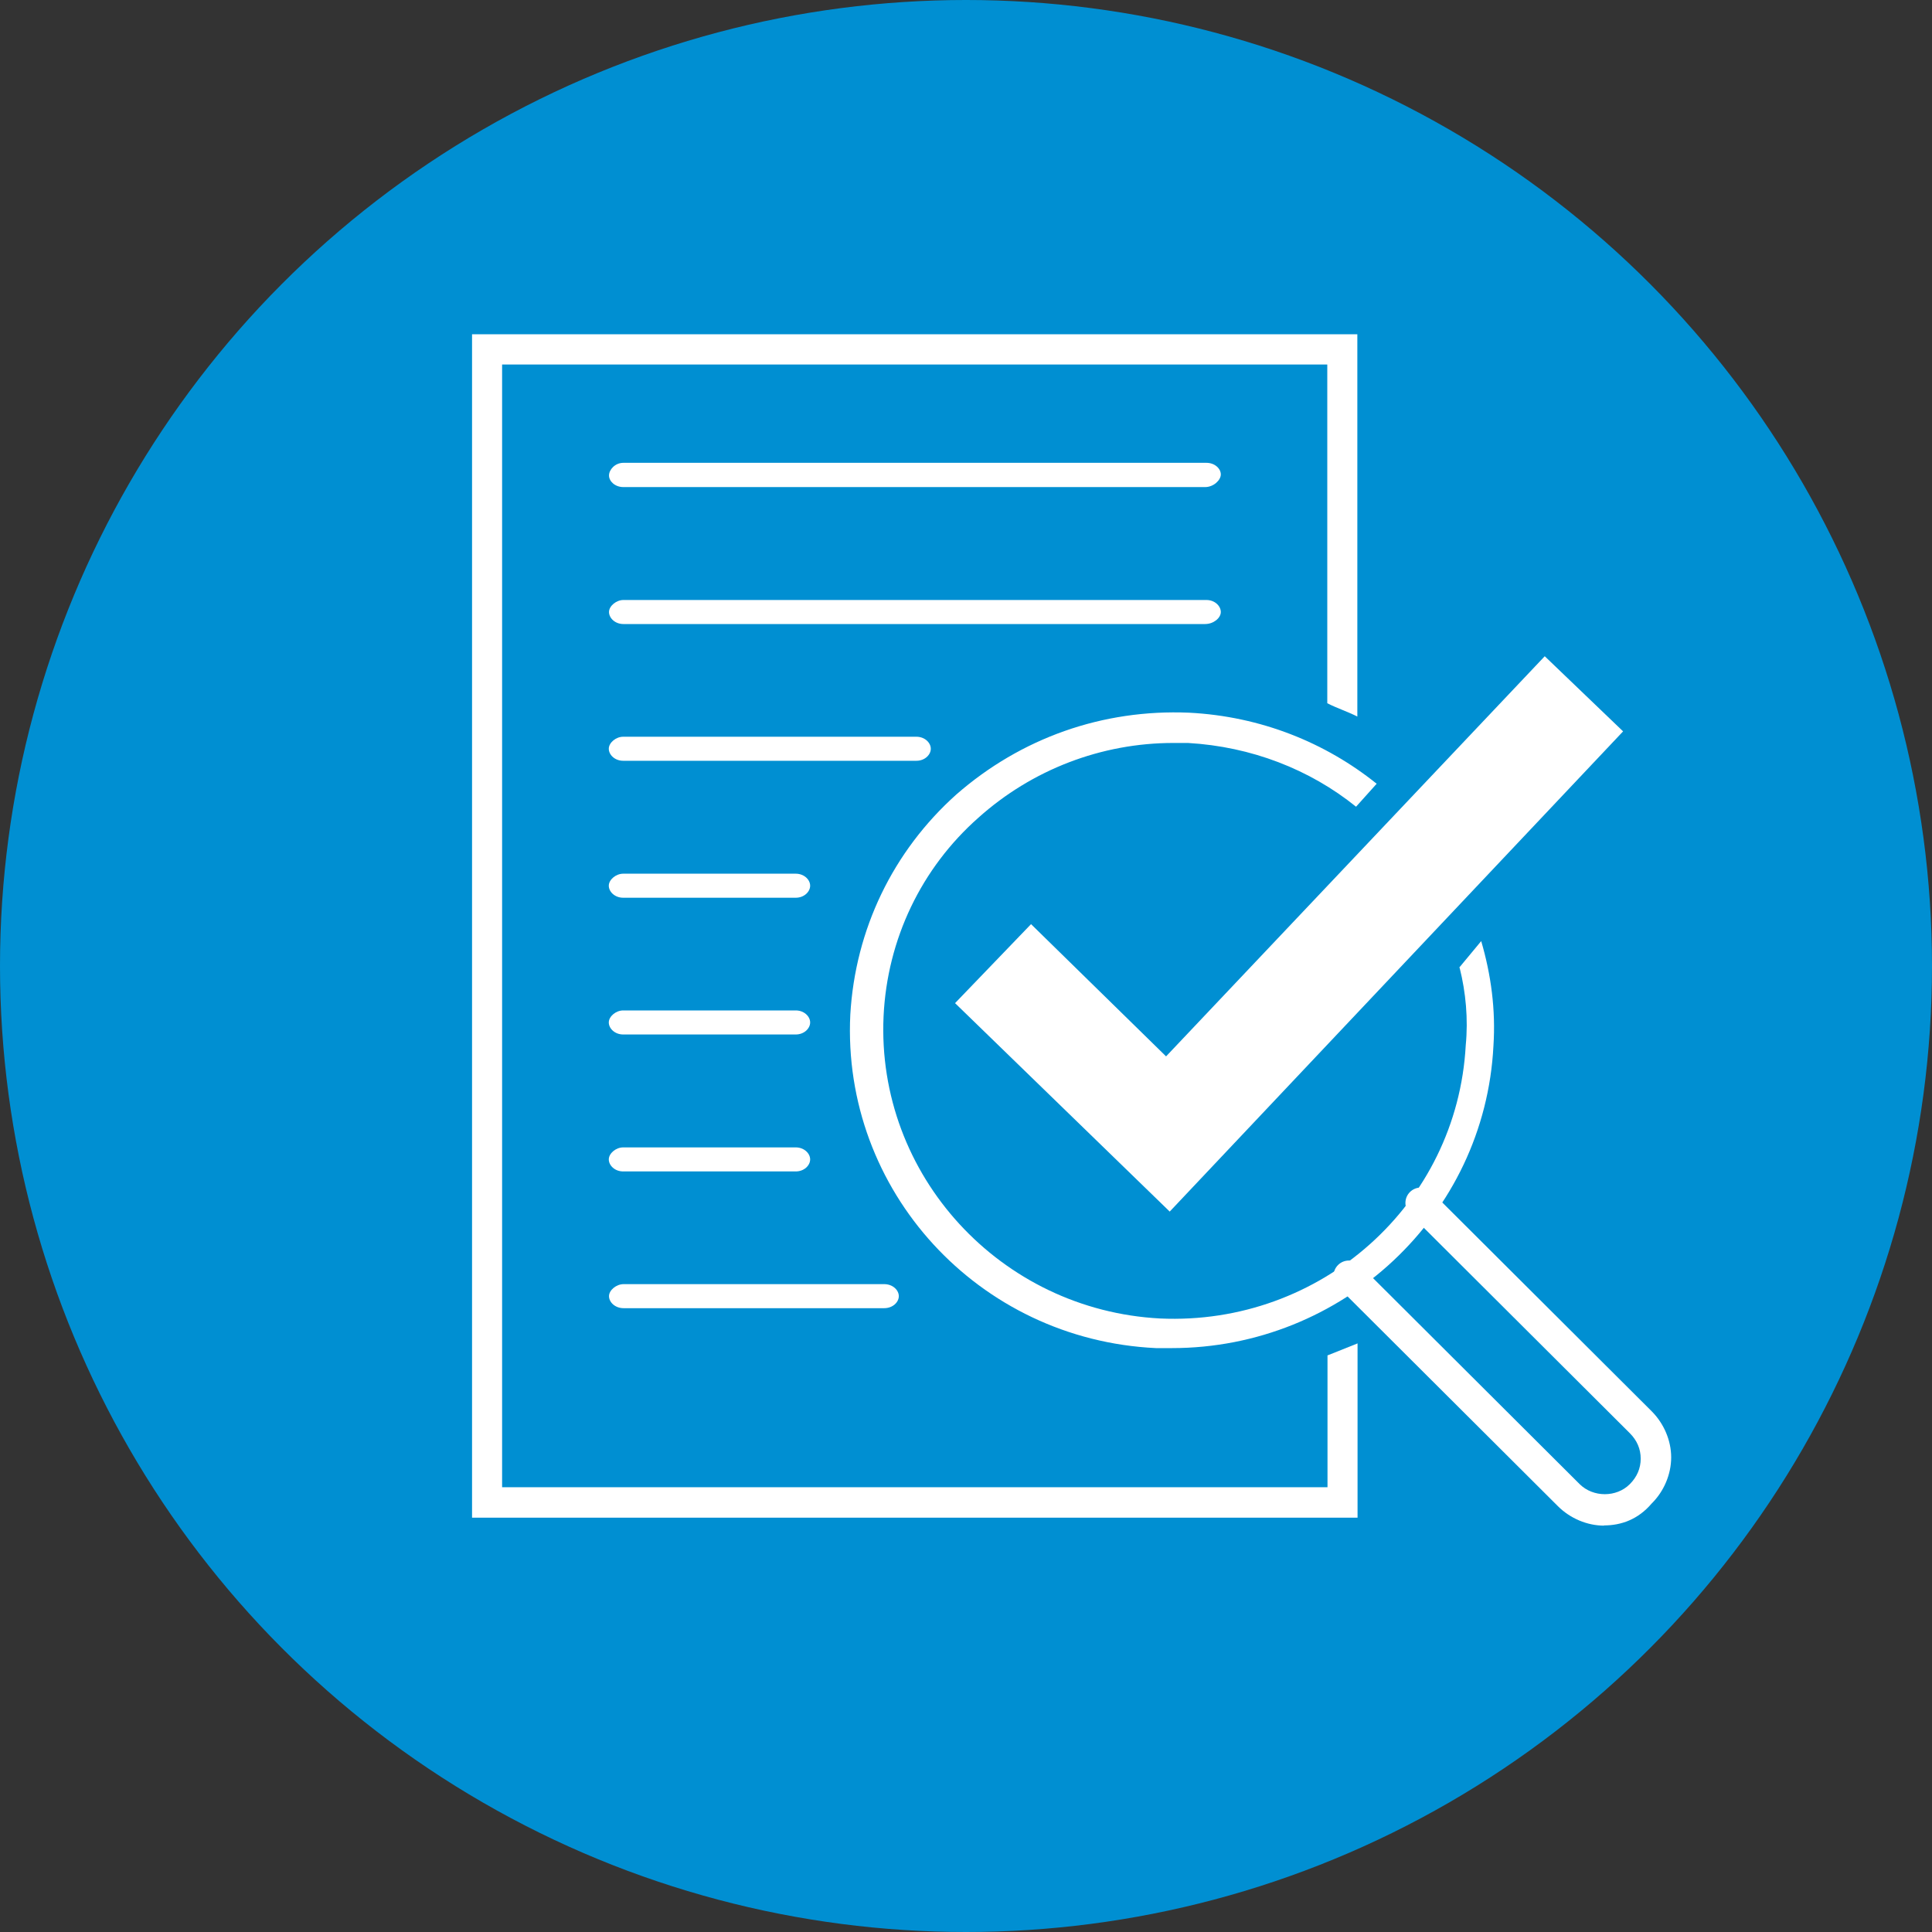 <?xml version="1.0" encoding="UTF-8"?> <svg xmlns="http://www.w3.org/2000/svg" id="Icon" viewBox="0 0 90 90"><rect x="0" y="0" width="90" height="90" fill="#333333" stroke="none"/><defs><style> .cls-1 { fill: #fff; fill-rule: evenodd; } .cls-1, .cls-2 { stroke-width: 0px; } .cls-2 { fill: #008fd2; } </style></defs><circle class="cls-2" cx="45" cy="45" r="45"></circle><g><path class="cls-1" d="M74.73,71.07c-.8,0-1.59-.34-2.16-.91l-10.24-10.21c-.28-.28-.28-.74,0-1.02.28-.28.74-.28,1.02,0l10.24,10.21c.63.62,1.71.62,2.33,0,.34-.34.51-.74.51-1.19s-.17-.85-.51-1.19l-10.24-10.21c-.28-.28-.28-.74,0-1.02.28-.28.74-.28,1.02,0l10.24,10.21c.57.57.91,1.36.91,2.15s-.34,1.59-.91,2.15c-.63.74-1.42,1.02-2.22,1.02Z"></path><path class="cls-1" d="M61.84,63.14v6.14H23.39V16.98h38.44v15.78c.45.23.95.39,1.4.62V15.57H21.99v55.13h41.25v-8.12l-1.4.56Z"></path><path class="cls-1" d="M56.14,22.69h-27.1c-.39,0-.67-.27-.67-.54s.28-.59.67-.59h27.16c.39,0,.67.27.67.54s-.34.59-.73.59Z"></path><path class="cls-1" d="M56.14,29.07h-27.1c-.39,0-.67-.28-.67-.56s.34-.56.67-.56h27.16c.39,0,.67.28.67.56s-.34.56-.73.56Z"></path><path class="cls-1" d="M42.69,35.44h-13.66c-.39,0-.67-.28-.67-.56s.33-.56.67-.56h13.66c.39,0,.67.28.67.56s-.28.56-.67.56Z"></path><path class="cls-1" d="M37.07,48.19h-8.04c-.39,0-.67-.28-.67-.56s.33-.56.67-.56h8.04c.39,0,.67.28.67.56s-.28.56-.67.56Z"></path><path class="cls-1" d="M37.07,41.82h-8.04c-.39,0-.67-.28-.67-.56s.33-.56.67-.56h8.04c.39,0,.67.28.67.56s-.28.56-.67.56Z"></path><path class="cls-1" d="M41.19,60.94h-12.14c-.4,0-.68-.28-.68-.56s.34-.56.68-.56h12.14c.4,0,.68.28.68.56s-.28.56-.68.56Z"></path><path class="cls-1" d="M37.07,54.57h-8.04c-.39,0-.67-.28-.67-.56s.33-.56.67-.56h8.04c.39,0,.67.28.67.56s-.28.56-.67.56Z"></path><polygon class="cls-1" points="54.49 56.44 44.49 46.73 48.03 43.05 54.32 49.21 71.96 30.57 75.61 34.07 54.49 56.44"></polygon><path class="cls-1" d="M68,45.1c.28,1.12.4,2.36.28,3.59-.4,7.4-6.75,13.07-14.24,12.73-7.43-.39-13.22-6.67-12.88-14.08.17-3.59,1.76-6.9,4.42-9.25,2.5-2.24,5.73-3.48,9.08-3.48h.68c2.95.17,5.67,1.23,7.83,2.97l.96-1.07c-2.38-1.91-5.39-3.14-8.74-3.31-4.03-.17-7.83,1.18-10.84,3.81-2.95,2.64-4.71,6.28-4.94,10.26-.4,8.19,5.96,15.14,14.24,15.53h.74c7.94,0,14.58-6.17,14.98-14.08.11-1.68-.11-3.31-.57-4.88l-1.02,1.23Z"></path></g></svg> 